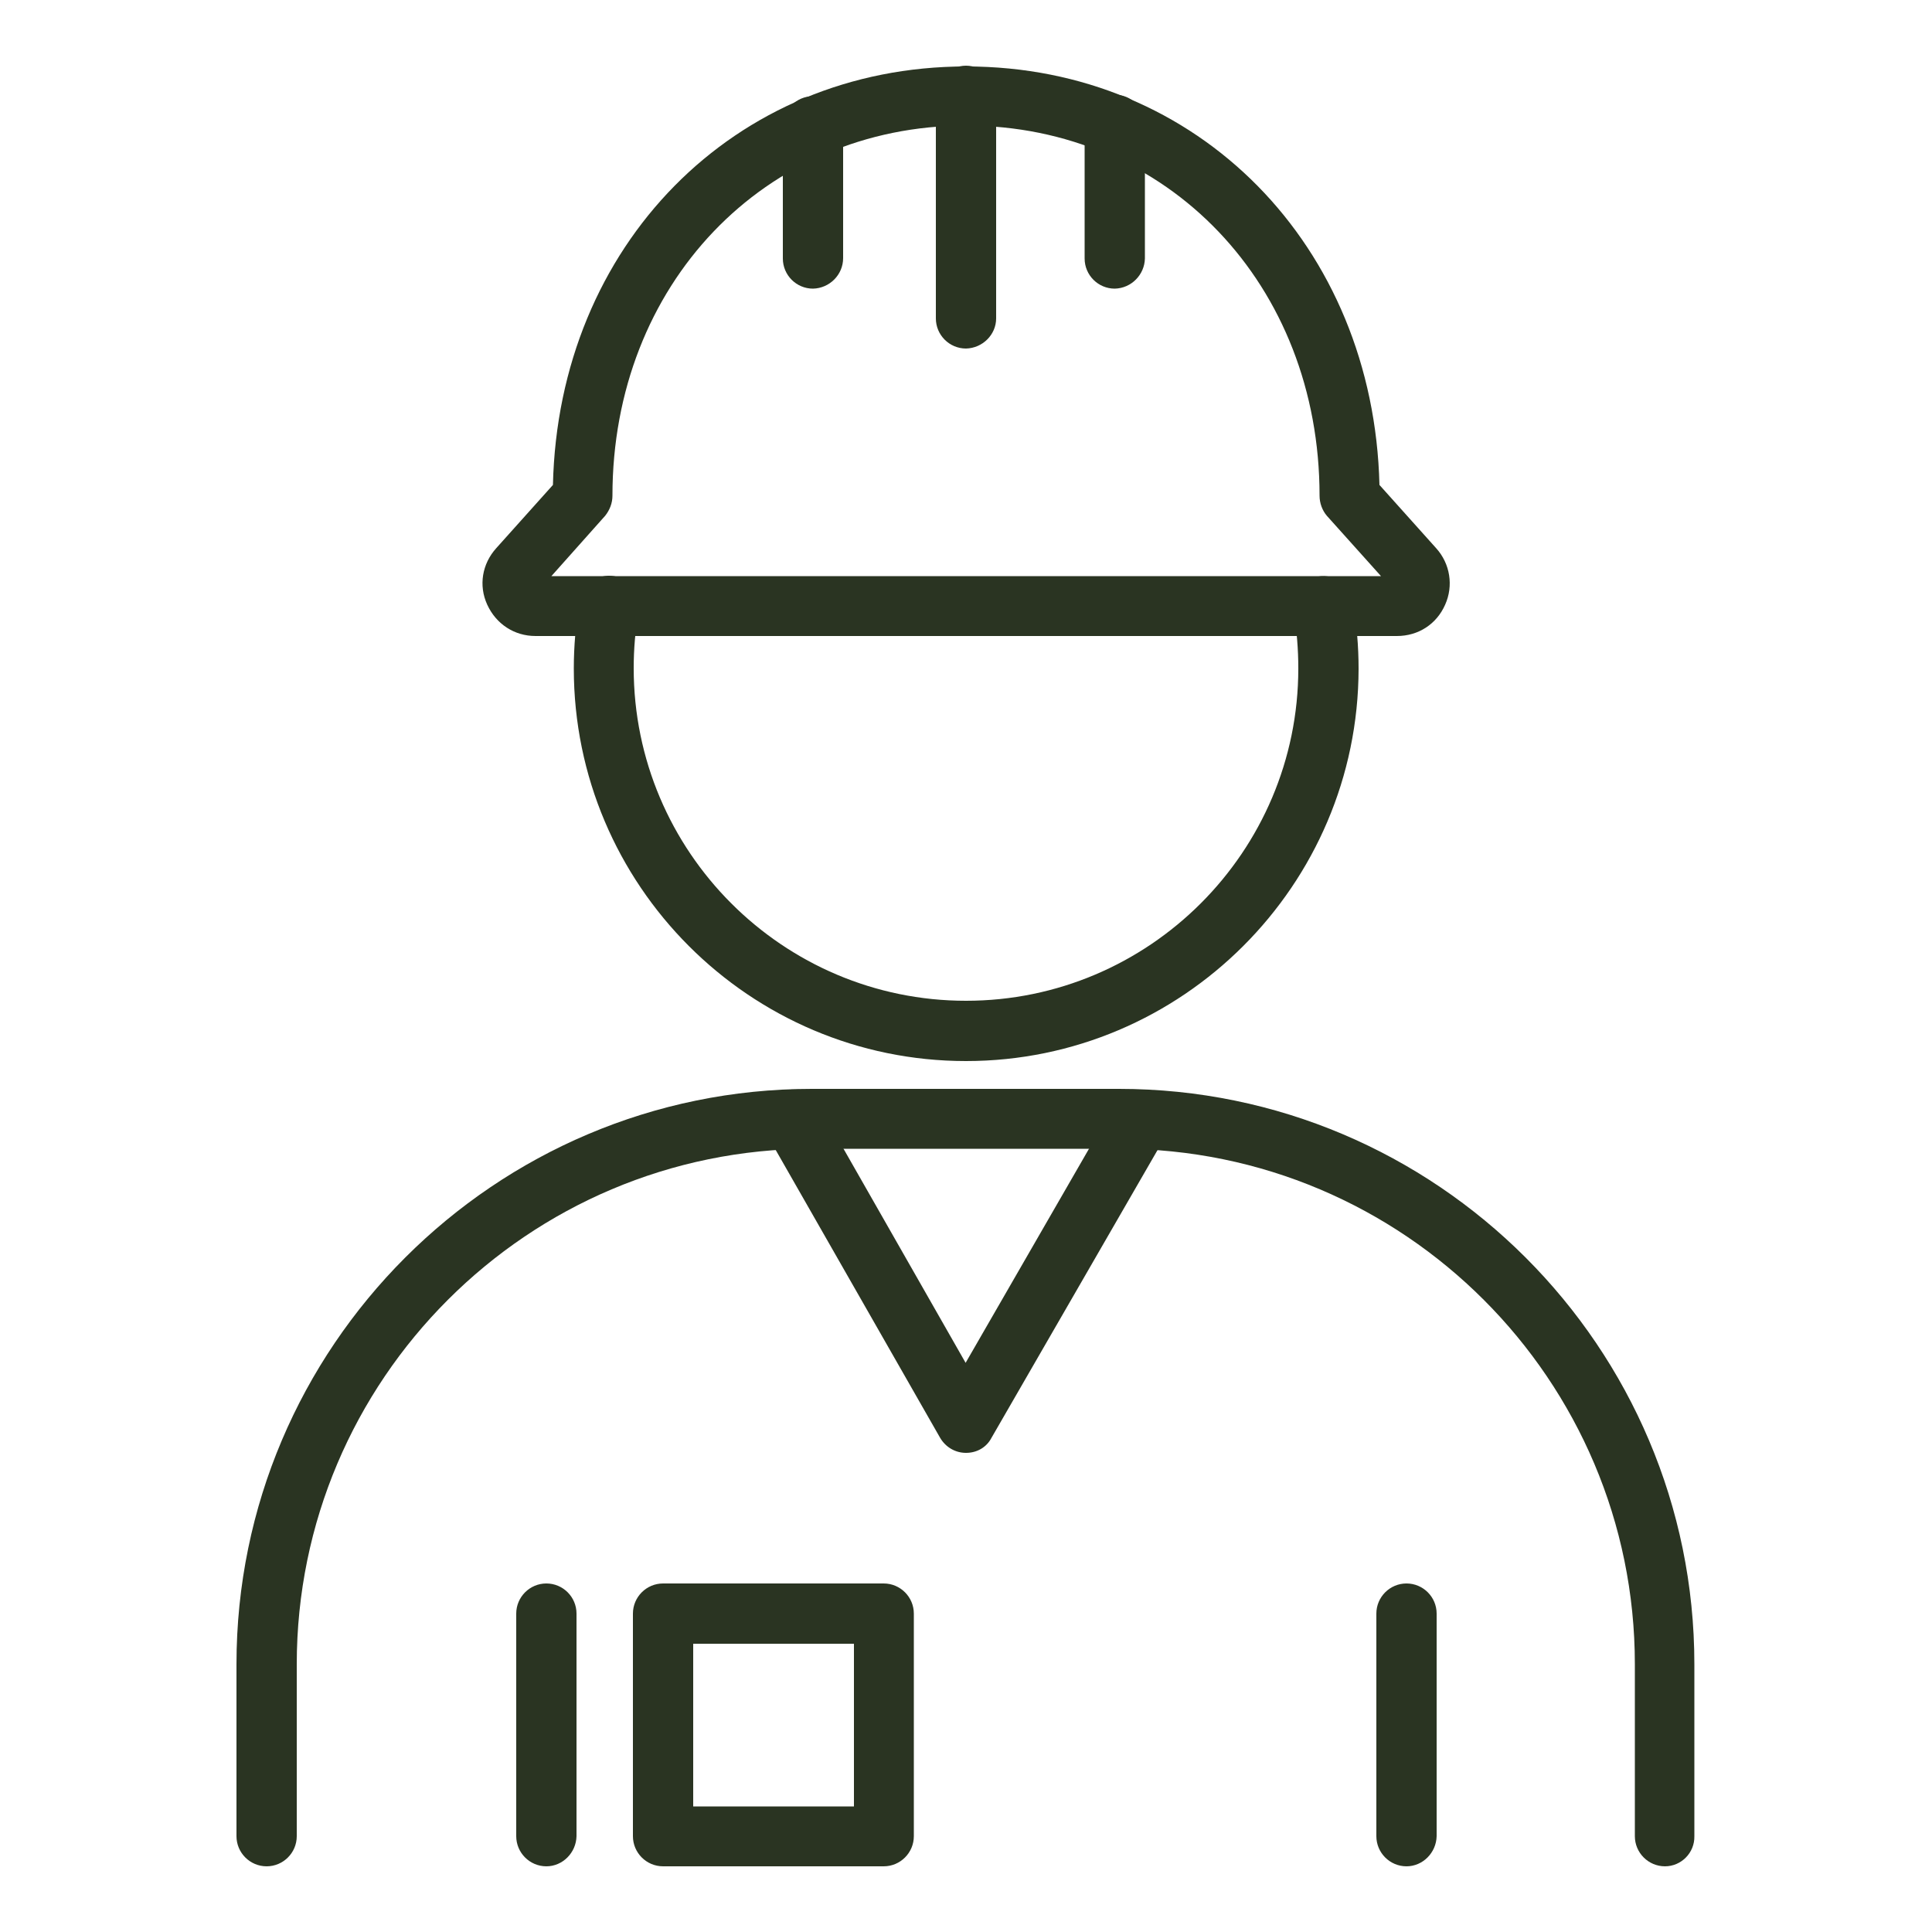 <?xml version="1.0" encoding="utf-8"?>
<!-- Generator: Adobe Illustrator 24.3.0, SVG Export Plug-In . SVG Version: 6.00 Build 0)  -->
<svg version="1.1" id="Layer_1" xmlns="http://www.w3.org/2000/svg" xmlns:xlink="http://www.w3.org/1999/xlink" x="0px" y="0px"
	 viewBox="0 0 500 500" style="enable-background:new 0 0 500 500;" xml:space="preserve">
<style type="text/css">
	.st0{display:none;}
	.st1{display:inline;fill:#C02554;}
	.st2{fill:#2A3422;}
</style>
<g class="st0">
	<path class="st1" d="M324.8,117.7l11.6,1.8c1.4,4.7,3.3,9.3,5.7,13.5l-6.9,9.6c-2.3,3.2-2,7.6,0.8,10.4l11,11
		c2.8,2.8,7.2,3.2,10.4,0.8l9.6-6.9c4.3,2.4,8.8,4.3,13.5,5.7l1.8,11.6c0.6,3.9,3.9,6.8,7.9,6.8h15.6c4,0,7.3-2.8,7.9-6.8l1.8-11.6
		c4.7-1.4,9.3-3.3,13.5-5.7l9.6,6.9c3.2,2.3,7.6,2,10.4-0.8l11.1-11c2.8-2.8,3.1-7.2,0.8-10.4L454,133c2.4-4.3,4.3-8.8,5.7-13.5
		l11.6-1.8c3.9-0.6,6.8-3.9,6.8-7.9V94.2c0-4-2.8-7.3-6.8-7.9l-11.6-1.8c-1.4-4.7-3.3-9.3-5.7-13.5l6.9-9.6c2.3-3.2,2-7.6-0.8-10.4
		l-11-11c-2.8-2.9-7.2-3.2-10.5-0.8l-9.6,6.9c-4.3-2.4-8.8-4.3-13.5-5.7l-1.8-11.6c-0.6-3.9-3.9-6.8-7.9-6.8h-15.6
		c-4,0-7.3,2.8-7.9,6.8l-1.8,11.6c-4.7,1.4-9.3,3.3-13.5,5.7l-9.6-6.9c-3.2-2.3-7.6-2-10.4,0.8l-11,11c-2.8,2.8-3.2,7.2-0.8,10.4
		L342,71c-2.4,4.3-4.3,8.8-5.7,13.5l-11.6,1.8c-3.9,0.6-6.8,3.9-6.8,7.9v15.6C318,113.8,320.8,117.1,324.8,117.7z M326.7,94.8
		l13.9-2.2c1.7-0.3,3.2-1.6,3.5-3.3c1.4-5.8,3.6-11.3,6.8-16.4c0.9-1.5,0.9-3.5-0.2-4.9l-8.3-11.4l10.1-10.1l11.4,8.3
		c1.5,1,3.3,1.1,4.9,0.2c5.1-3.1,10.6-5.4,16.4-6.8c1.7-0.4,3-1.8,3.3-3.5l2.2-13.9h14.4l2.2,13.9c0.3,1.7,1.6,3.2,3.3,3.5
		c5.8,1.4,11.3,3.6,16.4,6.8c1.5,0.9,3.5,0.9,4.9-0.2l11.4-8.3l10.1,10.1L445.1,68c-1.1,1.5-1.2,3.4-0.2,4.9
		c3.1,5.1,5.4,10.6,6.8,16.4c0.4,1.7,1.8,3,3.5,3.3l13.9,2.2v14.4l-13.9,2.2c-1.7,0.3-3.2,1.6-3.5,3.3c-1.4,5.8-3.6,11.4-6.8,16.4
		c-0.9,1.5-0.9,3.5,0.2,4.9l8.3,11.4l-10.1,10.1l-11.4-8.3c-1.5-1.1-3.3-1.2-4.9-0.2c-5.1,3.1-10.6,5.4-16.4,6.8
		c-1.7,0.4-3,1.8-3.3,3.5l-2.2,13.9h-14.4l-2.2-13.9c-0.3-1.7-1.6-3.2-3.3-3.5c-5.8-1.4-11.4-3.6-16.4-6.8c-1.5-0.9-3.5-0.9-4.9,0.2
		l-11.4,8.3l-10.1-10.1l8.3-11.4c1.1-1.5,1.2-3.4,0.2-4.9c-3.1-5.1-5.4-10.6-6.8-16.4c-0.4-1.7-1.8-3-3.5-3.3l-13.9-2.2V94.8
		L326.7,94.8L326.7,94.8z"/>
	<path class="st1" d="M398,135.5c18.5,0,33.4-15,33.4-33.4s-15-33.4-33.4-33.4s-33.4,15-33.4,33.4S379.5,135.5,398,135.5z M398,77.2
		c13.6,0,24.8,11.1,24.8,24.8s-11.1,24.8-24.8,24.8c-13.7,0-24.8-11.1-24.8-24.8S384.3,77.2,398,77.2z"/>
	<path class="st1" d="M467.5,221.6c-0.9-1.2-2.3-2-3.9-1.9c-1.5,0.1-2.9,1-3.6,2.4L444.1,253c-0.4,0.7-0.9,1.2-1.7,1.2l-23,2.8
		c-0.9,0.1-1.7-0.3-2.2-1.2l-11.1-20.3c-0.4-0.7-0.4-1.5,0-2.1l15.8-30.9c0.7-1.4,0.7-3-0.2-4.3c-0.8-1.3-2.3-2-3.8-2
		c-21.7,0.5-41.3,12.8-51,32c-8.9,17.5-8.5,38.1,1,55.3c3,5.5,3.1,12.2,0.1,18L343.8,349c-4.1-1-8.2-1.7-12.4-1.9
		c-1.4-0.1-2.7-0.1-4.2-0.1h-37.1v-18.8c18.1-15.1,31.2-39.6,34.2-62.8h12.4c7.6,0,13.8-6.2,13.8-13.8v-10.9
		c0-7.6-6.2-13.8-13.8-13.8h-1.2c-1.5-34.9-25-64.1-57-74.1l-0.4-4c-0.8-7.6-7.2-13.4-14.8-13.4h-18.2c-7.7,0-14,5.7-14.8,13.4
		l-0.4,3.9c-21.7,6.8-39.4,22.4-49.2,42.6c-3.8-1.5-7.6-3-11.5-4l-2.7-17.4c-1-6.3-6.3-10.9-12.7-10.9h-19.5
		c-6.4,0-11.7,4.6-12.7,10.9l-2.7,17.4c-8.2,2.2-16.1,5.4-23.5,9.7l-14.3-10.5c-5.1-3.8-12.2-3.2-16.6,1.3l-13.8,13.8
		c-4.5,4.5-5.1,11.5-1.3,16.6l10.4,14.2c-4.3,7.4-7.5,15.2-9.7,23.5l-17.4,2.7c-6.3,0.9-10.9,6.3-10.9,12.7v19.5
		c0,6.4,4.6,11.7,10.9,12.7l17.4,2.7c2.2,8.2,5.4,16.1,9.7,23.5l-10.4,14.2c-3.8,5.1-3.2,12.2,1.3,16.6l13.8,13.8
		c4.5,4.5,11.5,5.1,16.6,1.3l14.2-10.4c7.4,4.3,15.2,7.5,23.5,9.7l1.2,7.8c-4.6,9.3-7.2,19.8-7.2,30.7v52H86.7c-2.4,0-4.3,2-4.3,4.3
		s2,4.3,4.3,4.3h330.6c2.4,0,4.3-2,4.3-4.3s-2-4.3-4.3-4.3h-19.9v-52.1c0-15-4.9-29-13-40.4l27.1-52.9c3-5.8,8.4-9.7,14.6-10.4
		c17-2,32.2-11.2,41.7-25.3C481.4,267.8,481.4,241.7,467.5,221.6L467.5,221.6z M132.7,424h-11v-6.8c0-30,22.2-55.7,51.3-60.5v112.6
		h-19.6v-24.5C153.3,433.3,144.1,424,132.7,424L132.7,424z M181.7,355.8h1.4H195v113.4h-13.3V355.8z M203.8,355.8h16l30.8,29.1
		c0.9,0.8,1.9,1.2,3,1.2s2.2-0.4,3-1.2l30.8-29.1h17.2v113.4H203.8V355.8z M326.7,355.8v113.4h-13.3V355.8H326.7z M281.3,349.5
		l-27.7,26.1l-27.7-26.1v-15.3c8.4,5.5,17.7,8.8,27.5,8.8c9.8,0,19.2-3.1,27.9-8.4V349.5L281.3,349.5z M253.5,334.2
		c-29,0-54.2-35.7-58.6-68.8h120.5C310.6,298,283.6,334.2,253.5,334.2z M171.7,265.4H186c1.2,10.1,4.1,20.4,8.5,30.1
		c-4.9,23.4-25.7,41-50.5,41c-28.4,0-51.6-23.2-51.6-51.6s23.2-51.6,51.6-51.6c5.1,0,10.1,0.8,14.8,2.2c-0.7,1.6-1,3.3-1,5.1v11
		C157.9,259.2,164.1,265.4,171.7,265.4L171.7,265.4z M341.8,240.6v11c0,2.8-2.2,5.1-5.1,5.1h-165c-2.8,0-5.1-2.2-5.1-5.1v-11
		c0-2.8,2.2-5.1,5.1-5.1h165C339.5,235.5,341.8,237.7,341.8,240.6L341.8,240.6z M228.9,162l-2.4,23.2c-0.2,2.4,1.5,4.6,3.9,4.8h0.4
		c2.2,0,4.1-1.7,4.3-3.9l3.8-36.6c0.3-3.1,3-5.5,6.1-5.5h18.2c3.2,0,5.8,2.4,6.1,5.5l3.8,36.6c0.2,2.4,2.5,4.2,4.8,3.9
		c2.4-0.2,4.1-2.4,3.9-4.8l-2.3-23c26.6,9.9,45.9,34.9,47.4,64.6H181.6C183,197.1,202.3,171.9,228.9,162L228.9,162z M127.1,374.5
		c-0.3-1.7-1.6-3.2-3.3-3.5c-9.3-2.2-18.2-5.9-26.3-10.9c-0.7-0.4-1.5-0.7-2.3-0.7c-0.9,0-1.8,0.3-2.6,0.9l-16.4,12
		c-1.7,1.2-3.9,1-5.3-0.4l-13.8-13.8c-1.5-1.5-1.6-3.7-0.4-5.3l12.1-16.5c1.1-1.5,1.2-3.4,0.2-4.9c-5-8.1-8.7-16.9-10.9-26.3
		c-0.4-1.7-1.8-3-3.5-3.3l-20.3-3.1c-2-0.3-3.5-2-3.5-4.1v-19.5c0-2,1.5-3.8,3.5-4.1l20.3-3.1c1.7-0.3,3.2-1.6,3.5-3.3
		c2.2-9.3,5.9-18.2,10.9-26.3c0.9-1.5,0.9-3.5-0.2-4.9L56.6,217c-1.2-1.7-1-3.9,0.4-5.3l13.8-13.8c1.5-1.5,3.7-1.6,5.3-0.4
		l16.5,12.1c1.5,1.1,3.4,1.1,4.9,0.2c8.1-5.1,16.9-8.7,26.3-10.9c1.7-0.4,3-1.8,3.3-3.5l3.1-20.2c0.3-2,2-3.5,4.1-3.5h19.5
		c2,0,3.8,1.5,4.1,3.5l3.1,20.3c0.3,1.7,1.6,3.2,3.3,3.5c4.5,1,8.8,2.5,13,4.2c-2.7,7.5-4.2,15.4-4.5,23.7h-1.2
		c-2.3,0-4.5,0.7-6.4,1.7c-6.6-2.5-13.7-3.9-21.1-3.9c-33.3,0-60.4,27.1-60.4,60.4s27.1,60.4,60.4,60.4c25.7,0,47.5-16.1,56.2-38.8
		c4.7,8,10.4,15.1,16.9,20.9v19.6h-34.1c-2.3,0-4.3,0.1-6.1,0.3c-20.3,1.7-38.1,12.3-49.8,27.7L127.1,374.5z M121.7,432.8h11
		c6.6,0,11.9,5.4,11.9,11.9v24.5h-23L121.7,432.8z M365.6,469.2v-24.5c0-6.6,5.4-11.9,11.9-11.9h11v36.5h-22.9V469.2z M388.6,424
		h-11c-11.4,0-20.6,9.3-20.6,20.6v24.5h-21.5V356.3c30.1,4.1,53.1,30,53.1,60.9V424z M460.5,283.3c-8,11.9-21,19.8-35.5,21.5
		c-9.1,1.1-17.1,6.7-21.4,15.1l-25.3,49.4c-7.2-7.7-16.1-13.8-26.2-17.7l23.5-46c4.3-8.4,4.2-18.2-0.3-26.2
		c-8.1-14.6-8.4-32.2-0.9-47.1c7.2-14.1,20.6-23.7,35.8-26.5L398,229.6c-1.7,3.3-1.6,7.1,0.1,10.3l11.1,20.2c2.1,4,6.5,6.2,11,5.7
		l23-2.8c3.6-0.4,6.7-2.7,8.4-5.9l12.2-23.8C471.9,249.1,470.7,268.1,460.5,283.3L460.5,283.3z"/>
</g>
<g>
	<path class="st2" d="M430.9,483c-4.3,0-7.8-3.5-7.8-7.8v-44.5c0-73.6-59.8-133.4-133.4-133.4h-79.5c-73.6,0-133.4,59.8-133.4,133.4
		v44.5c0,4.3-3.5,7.8-7.8,7.8s-7.8-3.5-7.8-7.8v-44.5c0-82.1,66.8-148.9,148.9-148.9h79.5c82.1,0,148.9,66.8,148.9,148.9v44.5
		C438.6,479.5,435.1,483,430.9,483z"/>
	<path class="st2" d="M141.4,483c-4.3,0-7.8-3.5-7.8-7.8v-57.6c0-4.3,3.5-7.8,7.8-7.8s7.8,3.5,7.8,7.8v57.6
		C149.1,479.5,145.6,483,141.4,483z"/>
	<path class="st2" d="M364,483c-4.3,0-7.8-3.5-7.8-7.8v-57.6c0-4.3,3.5-7.8,7.8-7.8s7.8,3.5,7.8,7.8v57.6
		C371.7,479.5,368.2,483,364,483z"/>
	<path class="st2" d="M361.5,164.6H138.6c-5.5,0-10.2-3.1-12.5-8.1s-1.3-10.6,2.3-14.6l14.7-16.4C144.5,63.5,190,17.2,250,17.2h0.1
		c60,0,105.4,46.4,106.9,108.3l14.7,16.4c3.6,4,4.5,9.7,2.3,14.6C371.8,161.5,367.1,164.6,361.5,164.6L361.5,164.6z M142.7,149.1
		h214.7l-14-15.6c-1.2-1.4-1.9-3.3-1.9-5.2c0-54.6-39.3-95.8-91.5-95.8s-91.5,41.2-91.5,95.8c0,1.9-0.7,3.7-1.9,5.2L142.7,149.1z"/>
	<path class="st2" d="M250,90.2c-4.3,0-7.8-3.5-7.8-7.8V24.8c0-4.3,3.5-7.8,7.8-7.8s7.8,3.5,7.8,7.8v57.6
		C257.8,86.6,254.3,90.1,250,90.2L250,90.2z"/>
	<path class="st2" d="M210.4,74.7c-4.3,0-7.8-3.5-7.8-7.8V32.7c0-4.3,3.5-7.8,7.8-7.8s7.8,3.5,7.8,7.8v34.1
		C218.2,71.1,214.7,74.6,210.4,74.7L210.4,74.7z"/>
	<path class="st2" d="M288.5,74.7c-4.3,0-7.8-3.5-7.8-7.8V32.3c0-4.3,3.5-7.8,7.8-7.8s7.8,3.5,7.8,7.8v34.6
		C296.2,71.1,292.8,74.6,288.5,74.7L288.5,74.7z"/>
	<path class="st2" d="M250,274.6c-56,0-101.5-45.6-101.5-101.6c0-5.8,0.5-11.5,1.5-17.5c0.7-4.2,4.7-7.1,8.9-6.4
		c4.2,0.7,7.1,4.7,6.4,8.9c-0.9,5.1-1.3,10-1.3,14.9c0,47.5,38.6,86.1,86,86.1s86-38.6,86-86c0-5-0.4-9.8-1.2-14.9
		c-0.7-4.2,2.1-8.2,6.4-8.9c4.2-0.7,8.2,2.1,8.9,6.4c1,5.9,1.5,11.6,1.5,17.5C351.5,229.1,305.9,274.6,250,274.6L250,274.6z"/>
	<path class="st2" d="M250,376c-2.8,0-5.3-1.5-6.7-3.9l-44.9-78.6c-2.1-3.7-0.9-8.4,2.9-10.5c3.7-2.1,8.4-0.9,10.5,2.9l38.1,66.8
		l38.5-66.8c2.1-3.7,6.8-5,10.6-2.9c3.7,2.2,5,6.9,2.9,10.6l-45.3,78.5C255.3,374.6,252.8,376,250,376L250,376z"/>
	<path class="st2" d="M228.7,483h-57.1c-4.3,0-7.8-3.5-7.8-7.8v-57.6c0-4.3,3.5-7.8,7.8-7.8h57.1c4.3,0,7.8,3.5,7.8,7.8v57.6
		C236.5,479.5,233,483,228.7,483z M179.4,467.5H221v-42.1h-41.6V467.5z"/>
</g>
</svg>
